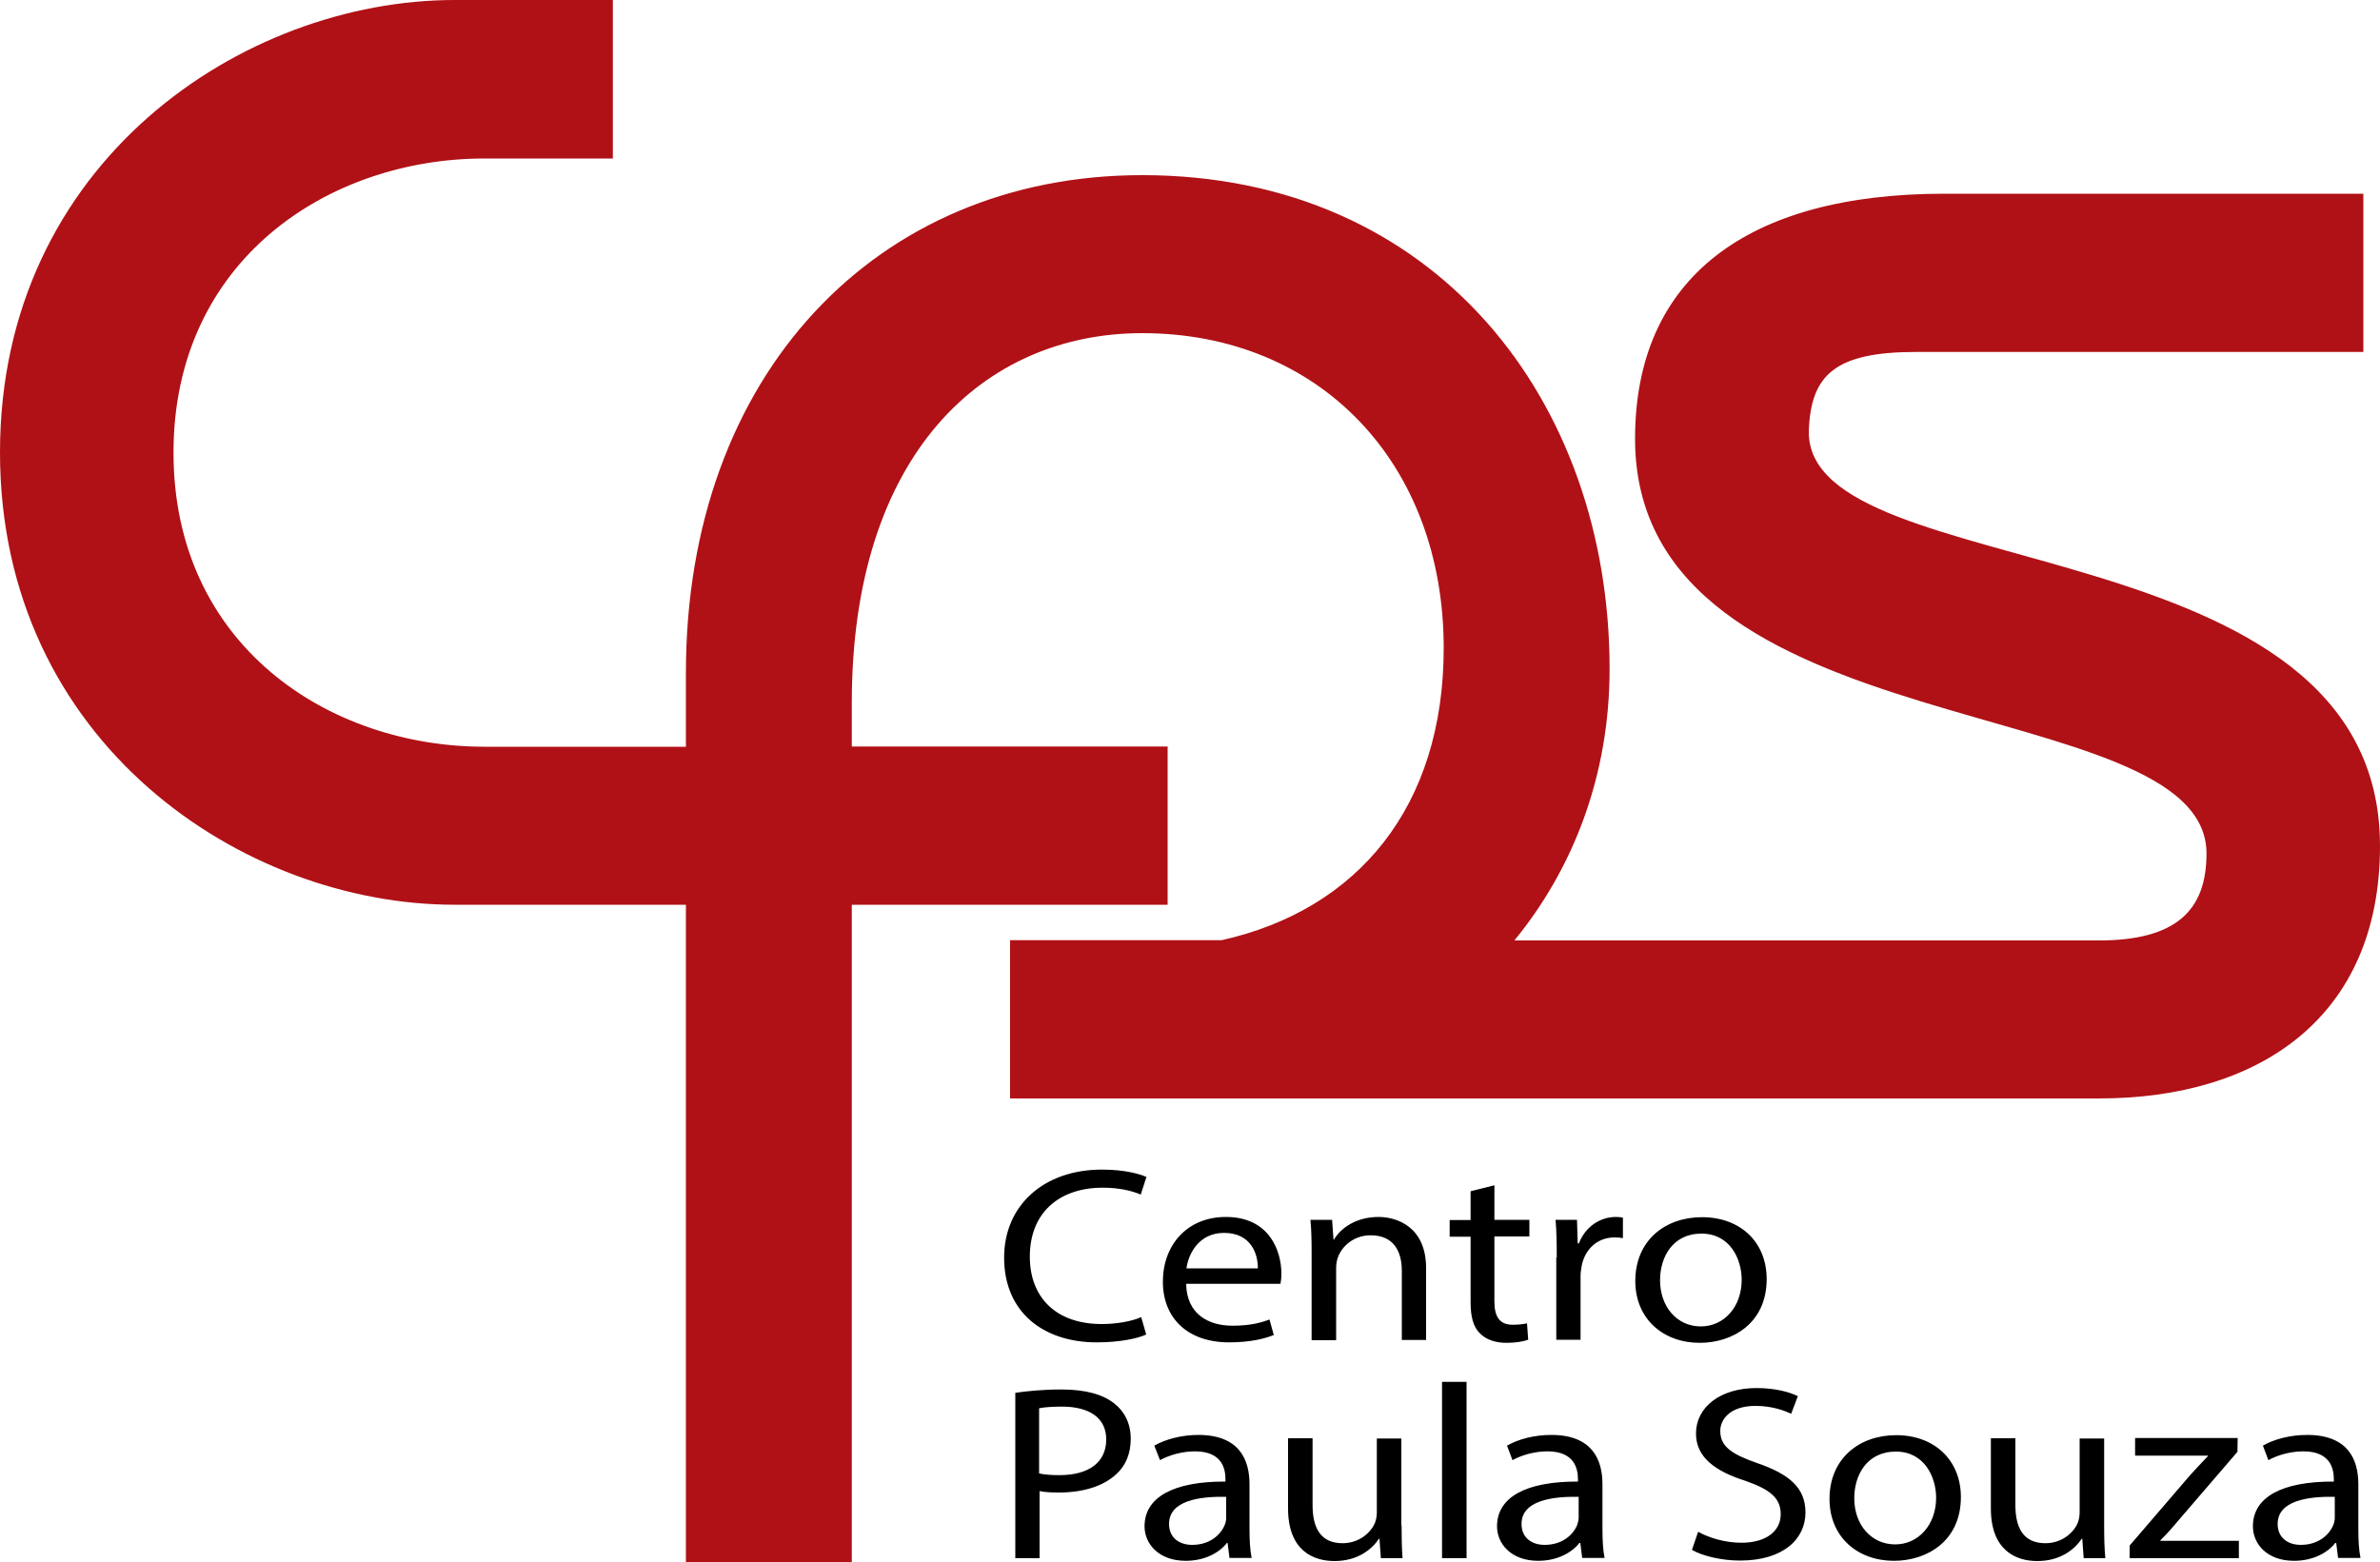 <svg xmlns="http://www.w3.org/2000/svg" viewBox="0 0 1000 656.5" class="logo-cps">
  <title>Centro Paula Souza</title>
  <defs>
    <style>
    .cps { fill: #b01116 }
    .name { fill: #000 }
    </style>
  </defs>
  <path d="M760 181.2c.8-23.8 11.1-33.3 45.2-33.3H993V81.4H817c-83.2 0-130 35.6-130 103 0 131.5 240.1 104.6 240.1 174.3 0 23.8-12.7 36.5-45.2 36.5H636.3c24.8-30.3 40-69.4 40-114.1 0-112.5-72.9-207.5-196.4-207.5-111.7 0-191.7 84-191.7 209.1v31.1h-84.6c-65.7 0-130.7-42.8-130.7-123.6s65-123.6 130.7-123.6h53.9V0H191C102.2 0 0 68.1 0 190.1s102.2 190.1 190.9 190.1h97.3v276.2h69.7V380.2h132.7v-66.5H357.9v-18.4c0-104.6 55.5-155.3 122-155.3 74.5 0 126.7 54.6 126.7 132.3 0 66.7-36.1 110-93.3 122.8h-88.9v66.5H882c67.3 0 118-34.1 118-106.1 0-136.3-240.9-108.5-240-174.3" class="cps"/>
  <path d="M481.6 560.8c-3.7 1.7-11.2 3.3-20.8 3.3-22.2 0-38.9-12.5-38.9-35.6 0-22 16.7-37 41.1-37 9.8 0 16 1.9 18.7 3.1l-2.4 7.4c-3.9-1.7-9.4-2.9-15.9-2.9-18.4 0-30.7 10.5-30.7 29 0 17.2 11.1 28.3 30.2 28.3 6.2 0 12.5-1.1 16.6-2.9l2.1 7.3zm16.8-21.2c.2 12.4 9.1 17.5 19.4 17.5 7.4 0 11.8-1.2 15.6-2.6l1.8 6.5c-3.6 1.5-9.8 3.1-18.8 3.1-17.4 0-27.8-10.2-27.8-25.5 0-15.2 10-27.2 26.5-27.2 18.4 0 23.3 14.5 23.3 23.8 0 1.9-.2 3.3-.4 4.3h-39.6zm30.1-6.6c.1-5.8-2.7-14.9-14.2-14.9-10.4 0-14.9 8.5-15.8 14.9h30zm22.6-6.7c0-5.2-.1-9.5-.5-13.7h9.1l.6 8.3h.2c2.8-4.8 9.3-9.5 18.7-9.5 7.8 0 20 4.2 20 21.5v30.2H589V534c0-8.1-3.4-14.9-13.1-14.9-6.8 0-12 4.3-13.8 9.4-.4 1.1-.7 2.7-.7 4.3v30.4h-10.3v-36.9zm76.8-28.2v14.5h14.7v7h-14.7v27.3c0 6.2 2 9.8 7.7 9.8 2.7 0 4.7-.3 6-.6l.5 6.9c-2 .7-5.1 1.3-9.1 1.3-4.8 0-8.6-1.4-11.1-3.9-2.9-2.7-4-7.2-4-13.1v-27.6h-8.8v-7h8.8v-12.1l10-2.5zm26.2 30.3c0-6-.1-11-.5-15.8h9l.3 9.9h.5c2.6-6.8 8.7-11.1 15.6-11.1 1.2 0 2 .1 2.9.3v8.6c-1-.2-2.1-.3-3.5-.3-7.2 0-12.4 4.9-13.8 11.8-.2 1.3-.5 2.7-.5 4.3V563h-10.2v-34.6zm88.2 9.1c0 18.7-14.5 26.8-28.1 26.8-15.3 0-27.1-10-27.1-26 0-16.9 12.4-26.8 28-26.8 16.2 0 27.2 10.5 27.2 26m-44.8.5c0 11.1 7.1 19.4 17.1 19.4 9.8 0 17.2-8.2 17.2-19.6 0-8.6-4.8-19.4-16.9-19.4-12.2 0-17.4 10-17.4 19.6m-270.9 47.3c4.9-.7 11.3-1.4 19.5-1.4 10 0 17.4 2.1 22.1 5.9 4.3 3.3 6.9 8.5 6.9 14.7 0 6.4-2.1 11.4-6.1 15-5.4 5.1-14.1 7.7-24 7.7-3 0-5.9-.1-8.2-.6v28.2h-10.2v-69.5zm10.1 33.9c2.2.5 5 .7 8.4.7 12.3 0 19.7-5.3 19.7-15 0-9.3-7.4-13.8-18.6-13.8-4.4 0-7.8.3-9.6.7v27.4zm79.9 35.6l-.8-6.4h-.3c-3.1 4-9.2 7.5-17.3 7.5-11.4 0-17.3-7.2-17.3-14.5 0-12.2 12.1-18.9 34-18.8v-1c0-4.2-1.3-11.7-12.8-11.7-5.3 0-10.7 1.5-14.7 3.7l-2.4-6.1c4.7-2.7 11.5-4.5 18.5-4.5 17.3 0 21.5 10.5 21.5 20.7v18.9c0 4.4.2 8.7.9 12.1h-9.3zm-1.5-25.8c-11.2-.2-23.9 1.6-23.9 11.4 0 5.9 4.4 8.8 9.7 8.8 7.4 0 12-4.2 13.7-8.4.4-1 .6-2 .6-2.9V629zm73.8 12c0 5.2.1 9.8.4 13.8h-9.1l-.6-8.2h-.2c-2.7 4.1-8.6 9.4-18.7 9.4-8.9 0-19.5-4.4-19.5-22.1v-29.5h10.3v28c0 9.6 3.3 16.1 12.6 16.1 6.9 0 11.7-4.3 13.5-8.3.6-1.4.9-3 .9-4.7v-31h10.3V641zm17-60.3h10.3v74.1h-10.3zm58.9 74.1l-.8-6.4h-.4c-3.1 4-9.2 7.5-17.3 7.5-11.4 0-17.3-7.2-17.3-14.5 0-12.2 12.1-18.9 34-18.8v-1c0-4.2-1.3-11.7-12.8-11.7-5.3 0-10.7 1.5-14.7 3.7l-2.3-6.1c4.7-2.7 11.4-4.5 18.6-4.5 17.3 0 21.5 10.5 21.5 20.7v18.9c0 4.4.2 8.7.9 12.1h-9.4zm-1.5-25.8c-11.2-.2-24 1.6-24 11.4 0 5.9 4.4 8.8 9.7 8.8 7.4 0 12-4.2 13.7-8.4.3-1 .6-2 .6-2.9V629zm50.2 14.7c4.5 2.5 11.2 4.6 18.2 4.6 10.4 0 16.5-4.9 16.5-12 0-6.6-4.2-10.3-14.8-14-12.9-4.1-20.8-10-20.8-19.9 0-11 10.1-19.1 25.4-19.1 8 0 13.9 1.7 17.4 3.4l-2.8 7.4c-2.6-1.2-7.8-3.3-15-3.3-10.7 0-14.8 5.7-14.8 10.5 0 6.6 4.8 9.8 15.7 13.6 13.3 4.6 20.1 10.3 20.1 20.7 0 10.9-9 20.2-27.6 20.2-7.6 0-15.9-2-20.1-4.5l2.6-7.6zm110.4-14.6c0 18.7-14.5 26.8-28.1 26.8-15.3 0-27.1-10-27.1-26 0-16.9 12.4-26.8 28-26.8 16.2 0 27.2 10.6 27.2 26m-44.8.5c0 11.1 7.1 19.4 17.2 19.4 9.8 0 17.2-8.3 17.2-19.6 0-8.5-4.8-19.4-16.9-19.4-12.3 0-17.5 10-17.5 19.6m105 11.4c0 5.2.1 9.8.5 13.8h-9.1l-.6-8.2h-.2c-2.7 4.1-8.6 9.4-18.7 9.4-8.9 0-19.5-4.4-19.5-22.1v-29.5h10.3v28c0 9.6 3.3 16.1 12.6 16.1 6.9 0 11.7-4.3 13.5-8.3.6-1.4.9-3 .9-4.7v-31h10.3V641zm10.7 8.5l25.6-29.8c2.4-2.7 4.8-5.1 7.3-7.8v-.2h-30.6v-7.4h43.1l-.1 5.8-25.2 29.3c-2.3 2.8-4.6 5.3-7.2 7.9v.2h33v7.3h-45.9v-5.3zm87.6 5.3l-.8-6.4h-.4c-3.1 4-9.2 7.5-17.3 7.5-11.5 0-17.3-7.2-17.3-14.5 0-12.2 12.1-18.9 34-18.8v-1c0-4.2-1.3-11.7-12.8-11.7-5.3 0-10.7 1.5-14.7 3.7l-2.3-6.1c4.7-2.7 11.4-4.5 18.6-4.5 17.3 0 21.5 10.5 21.5 20.7v18.9c0 4.4.2 8.7.9 12.1h-9.4zm-1.5-25.8c-11.2-.2-23.9 1.6-23.9 11.4 0 5.9 4.4 8.8 9.7 8.8 7.4 0 12-4.2 13.7-8.4.4-1 .6-2 .6-2.9V629z" class="name"/>
</svg>
